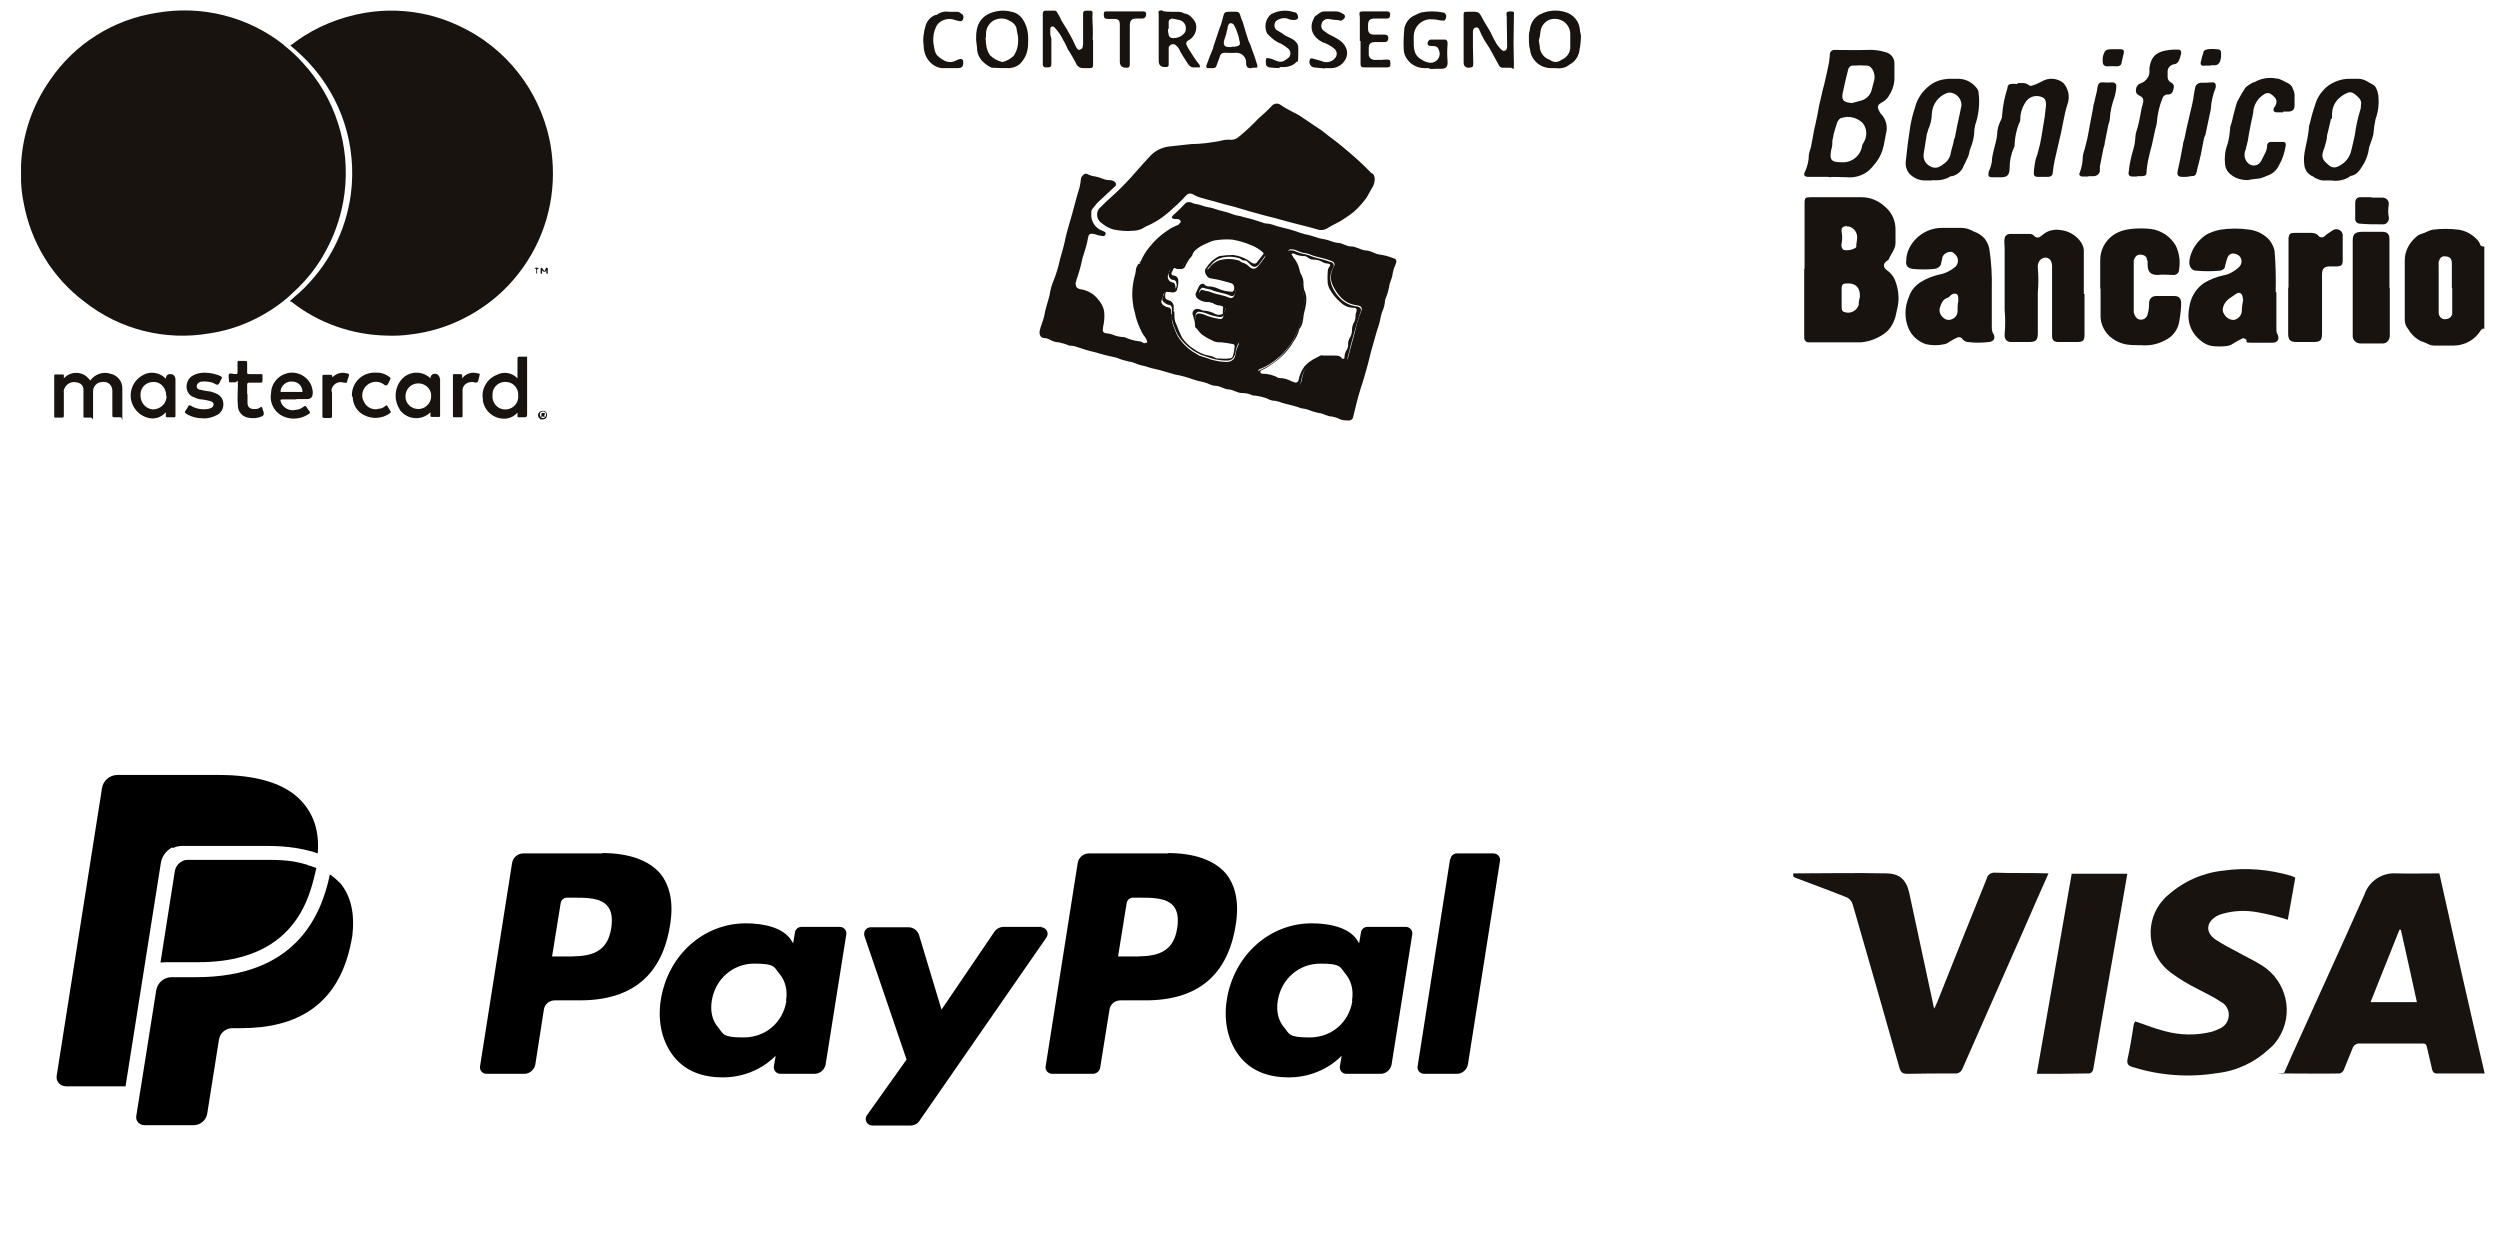 <?xml version="1.0" encoding="UTF-8"?>
<svg id="Livello_1" xmlns="http://www.w3.org/2000/svg" version="1.1" viewBox="0 0 701 350.8">
  <!-- Generator: Adobe Illustrator 29.7.1, SVG Export Plug-In . SVG Version: 2.1.1 Build 8)  -->
  <defs>
    <style>
      .st0 {
        fill: #18130f;
      }
    </style>
  </defs>
  <g id="saponaria-bancario-2">
    <path id="Tracciato_130" class="st0" d="M512.8,49.6h-5.7c-1.1,0-1.5-.5-1-1.4.7-1.5,1.1-3.1,1.1-4.8.1-.7.4-1.5.6-2.2.3-1.4.5-2.9.8-4.3.1-.8.4-1.6.5-2.3.4-1.7.7-3.4,1-5.1.2-.8.4-1.7.6-2.5.2-1.1.5-2.2.8-3.3.5-2.1,1-4.3,1.4-6.4,0-.7.2-1.4.2-2.1s.6-1.2,1.2-1.2h0c3.1,0,6.2.1,9.2,0,1.7-.1,3.5.1,5.1.6,1.5.3,2.6,1.6,2.6,3.1,0,1.4,0,2.9,0,4.3,0,1.8-.7,3.6-1.7,5.1-.4.7-1.1,1.2-1.8,1.6-1.1.6-1.4,1.1-.9,2.2.2.4.4.8.7,1.1,1.4,1.5,1.9,3.6,1.3,5.6-.2,1.1-.4,2.1-.6,3.2-.4,1.8-1.1,3.4-2.2,4.8-.7.9-1.4,1.7-2.2,2.4-1.7,1.3-3.8,1.9-5.9,1.7-1.7,0-3.5-.2-5.2,0h0ZM516.4,45.5c2.7.2,5.2-1.7,5.7-4.4,0-.4.3-.9.5-1.2.7-1.2.9-2.6.5-3.9-.2-.6-.5-1.2-1-1.7-1.6-1.4-3.8-1.9-5.8-1.2-.4,0-.9.7-1.1,1.1-.4,1.2-.8,2.4-1.1,3.6,0,.5-.2,1-.3,1.6,0,.8,0,1.7-.3,2.5-.6,3,0,3.6,2.9,3.6h0ZM519.3,28.9c1-.3,2-.5,2.9-.8,1.4-.5,2.4-1.7,2.7-3.2.2-.8.4-1.6.6-2.3.5-1.6-.4-4-1.9-4.2-1.4-.1-2.7-.1-4.1,0-.7,0-1.2.6-1.3,1.2-.5,2-1,4-1.4,6-.6,2.4,0,3.1,2.5,3.3h0Z"/>
    <path id="Tracciato_131" class="st0" d="M653.7,50.6c-.8,0-1.6,0-2.3,0s-1.3-.3-2-.6c-.3,0-.5-.4-.8-.5-1.5-.6-2.4-1.9-2.5-3.5-.2-1.4,0-2.9.3-4.3.4-1.8.8-3.7,1-5.6,0-.4,0-.8.2-1.2.4-1.8.9-3.6,1.5-5.3.6-2.3,2-4.3,3.9-5.7,1.7-1.1,3.6-1.8,5.7-1.8h2.6c.9,0,1.8.3,2.6.8.8.6,2,.8,2.4,1.9.3.6.5,1.3.6,2,.2,2.2,0,4.5-.8,6.6-.3,1.4-.5,2.8-.6,4.2-.2.8-.4,1.5-.7,2.3-.2.5-.3.9-.5,1.4-.2,1.8-.8,3.6-1.8,5.1-.8,1.3-1.6,2.6-3.2,2.9-.2,0-.3,0-.4.2-1.5,1-3.4,1.4-5.2,1.1h0ZM662,29.5c.4-1.5-.8-2.3-1.7-3.1-.5-.4-1.1-.6-1.7-.5-1.2.4-2.2,1.1-3.1,2-1.1,1.2-1.6,2.7-1.6,4.3s0,.8-.3,1.2c-.4,1.6-.7,3.1-1.1,4.6,0,1.1-.4,2.2-.7,3.3-1,2.6-.9,3.3,1.3,5.1.7.6,1.6.7,2.4.3,1.7-.7,3-2.1,3.6-3.8.5-1.7.8-3.4,1.2-5.1.3-2.3.8-4.6,1.5-6.9.2-.5.2-.9.2-1.4h0Z"/>
    <path id="Tracciato_132" class="st0" d="M541.8,50.6h-2.1c-1.5,0-2.9-.6-4-1.6s-1.5-2.5-1.3-3.9c.3-3.1.7-6.3,1.2-9.4.3-1.8.7-3.6,1.3-5.3.6-2.7,2.2-5,4.4-6.6,1.5-1.1,3.3-1.6,5.1-1.7h2.4c2-.1,4,.8,5.3,2.4.4.4.7,1,.7,1.6.4,3.1,0,6.2-1,9.1,0,.4-.2.9-.2,1.3,0,1.9-.5,3.7-1.2,5.4-.2.5-.2,1.1-.4,1.6-.2.7-.6,1.3-.9,2,0,.3-.3.5-.4.8-.5,1.5-1.7,2.7-3.3,3.1,0,0-.3,0-.4,0-1.5,1-3.4,1.3-5.2,1.1h0ZM550,29.5c0-1.7-1.2-3.2-2.9-3.5-.4-.1-.8,0-1.2.1-2.4.9-4,3.1-4.2,5.6,0,1.7-.4,3.3-1.1,4.8,0,.3-.2.7-.3,1-.3,1.9-.6,3.7-.9,5.6-.2,1.4.4,2.7,1.6,3.4,1,.7,2.3.7,3.2,0,.2,0,.4-.2.6-.4,1.2-.7,2-1.9,2.2-3.2.2-1.1.6-2.1.8-3.2,0-.5.3-.9.4-1.4.4-2.1.8-4.2,1.3-6.3.2-.8.3-1.6.5-2.4h0Z"/>
    <path id="Tracciato_133" class="st0" d="M565.9,23.3c1,0,2.1-.2,3,.6.3.2.6.2.9.1,1-.3,1.9-.7,2.8-1.2,1.9-1.1,4.2-.9,5.9.4,1.5,1.6,2,4,1.2,6.1-.5,1.5-.8,3-1.1,4.5-.2,1.2-.5,2.4-.7,3.5-.2,1-.5,2-.7,3-.4,1.6-.7,3.2-1.1,4.8-.2,1.1-.4,2.1-.5,3.2,0,.8-.4,1.2-1.2,1.3-1,0-2,0-3,0s-1.2-.5-1.1-1.4c0-.8.2-1.7.3-2.5s.4-1.7.7-2.5c.2-.9.5-1.8.7-2.7.3-1.5.6-3,.8-4.5.4-2.1.7-4.3.9-6.4,0-.9,0-2-1.2-2.4-1.5-.6-3.2-.2-4.2,1-1.1,1.4-1.7,3.1-1.8,4.8,0,.6,0,1.1-.4,1.7-.7,1.8-1.1,3.7-1.2,5.7,0,.4,0,.7-.2,1-.8,1.8-1.2,3.7-1.2,5.6,0,2.2-.7,2.8-2.9,2.7h-2.1c-.8,0-1.1-.4-.9-1.1,0,0,0-.3,0-.4.6-1.2,1-2.6,1-4,.2-1,.4-2.1.7-3.1.3-1.1.6-2.3.7-3.4,0-1.4.4-2.7,1-3.9.3-.5.4-1.1.4-1.6.2-2.5.7-5.1,1.5-7.5,0-1,.6-1.2,1.6-1.2s.8.1,1.2.1v-.3h0Z"/>
    <path id="Tracciato_134" class="st0" d="M640.2,31.5h-1.8c-.8,0-1.1-.5-.8-1.2,0-.1,0-.2.2-.3,1.2-1.8.2-2.8-1.3-3.8-.5-.2-1.1-.1-1.6.2-1.8,1.1-3,3-3.1,5.1-.2,1.4-.6,2.7-.8,4-.3,1.3-.5,2.6-.7,3.9-.2.8-.4,1.7-.6,2.5-.6,1.3-.4,2.8.6,3.8.9.9,2.4,1,3.3,0,.2-.2.4-.5.5-.7.6-1.4,1.7-2.7,1.6-4.4,0-.2.5-.8.8-.8,1.2,0,2.5,0,3.7,0,.7,0,.8.5.7,1.1-.3,1.9-.9,3.8-1.9,5.5-.6,1.3-1.7,2.3-3.1,2.8-.7.3-1.4.6-2.1.8-1.1.2-2.3.2-3.5.5-1.7,0-3.4-.4-4.7-1.5-1-.7-1.6-1.8-1.7-3-.2-1.9,0-3.8.7-5.6.4-1.4.6-2.8.7-4.2,0-.7.3-1.3.5-2,.3-1.3.6-2.7,1-4,.2-.8.4-1.5.8-2.2.6-1.2,1.3-2.3,2-3.4.6-.6,1.3-1,2-1.4,0-.1.3-.1.4-.1,1.9-1.1,4.1-1.5,6.2-1.1.7,0,1.3.3,1.9.6,1,.6,2.2.8,2.7,2,.3.6.5,1.2.6,1.9,0,1,0,2,0,3,0,1.3-.6,1.8-1.9,1.8h-1.3Z"/>
    <path id="Tracciato_135" class="st0" d="M599.3,49.5h-1.3c-1,0-1.3-.5-1.1-1.4.2-2.1.7-4.3,1.3-6.3.4-1.2.5-2.5.6-3.7,0-.8.4-1.6.6-2.4.3-1.2.6-2.5.8-3.7.2-.9.3-1.9.6-2.7.4-1.4.2-2-1.1-2.6-.5-.2-.8-.7-.8-1.3,0-.8.3-1.5,1-1.9.5-.2,1-.4,1.4-.7.8-.6,1.4-1.6,1.4-2.6,0-.4,0-.7,0-1.1.5-3.7,2.4-4.7,5.6-5.1.8-.1,1.5-.1,2.3-.1s1.1.4,1,1.1c-.2.8-.4,1.6-.8,2.3-.3.4-.7.7-1.2.7-1,.2-1.8,1-1.8,2s0,1.1,0,1.6c0,.6.3,1.2.9,1.5.9.5,1,1,.7,2.1-.2.8-.6,1.3-1.5,1.3-.8-.1-1.4.5-1.6,1.2-.8,2-1.3,4.1-1.5,6.3,0,.8-.3,1.6-.5,2.4-.3,1.4-.6,2.8-.9,4.2-.4,1.5-.8,3-1.1,4.5s-.3,1.9-.4,2.9c0,1.1-.2,1.3-1.3,1.4-.5,0-1.1,0-1.6,0h0c0,0,.2,0,.2,0h0Z"/>
    <path id="Tracciato_136" class="st0" d="M613.1,49.6h-1.1c-1.2,0-1.6-.4-1.4-1.6.2-1.1.5-2.1.7-3.2.3-1.4.5-2.8.8-4.2,0-.7.4-1.4.5-2.1.3-1.5.6-3.1,1-4.6.2-.8.4-1.7.6-2.6.3-1.2.6-2.4.8-3.6.2-1,.2-1.9.5-2.9,0-1,1-1.7,2-1.6.8,0,1.7,0,2.6-.1s1.3.3,1.2,1.2v.2c-.8,2-1.3,4.1-1.4,6.2l-1.4,6.6c0,.5-.4,1-.5,1.5-.3,1.5-.6,3.1-.9,4.6-.2.8-.4,1.7-.6,2.5-.2.7-.4,1.4-.5,2.1-.3,1.2-.5,1.4-1.7,1.4l-1.2.2h0Z"/>
    <path id="Tracciato_137" class="st0" d="M585.5,49.5h-1.5c-.8,0-1.2-.5-.8-1.2.5-1.3.8-2.8.8-4.2,0-.8.4-1.7.6-2.5.2-1,.5-1.9.7-2.8.3-1.4.5-2.8.8-4.3.3-1.4.5-2.8.8-4.2,0-.8.4-1.6.5-2.3.2-1.1.6-2.2.7-3.3.2-1.4.6-1.7,1.9-1.6.8.1,1.6,0,2.3,0s1.2.4,1.1,1.2c0,1-.2,1.9-.5,2.9-.7,2-1.2,4-1.3,6.1,0,.7-.4,1.4-.5,2.1-.3,1.5-.6,3-.9,4.5,0,.7-.4,1.5-.5,2.2-.3,1.5-.6,3.1-.9,4.6,0,.4,0,.7,0,1.1,0,.9-.8,1.6-1.8,1.6h-1.4,0Z"/>
    <path id="Tracciato_138" class="st0" d="M592.4,13.8h2.2c.7,0,1.1.3.9,1.1-.2.8-.4,1.7-.6,2.6,0,.7-.6,1.1-1.3,1.1h-.2c-.8-.1-1.7,0-2.5,0s-1.3-.4-1.3-1.3,0-.8,0-1.2c.5-2,.8-2.3,2.7-2.3h0Z"/>
    <path id="Tracciato_139" class="st0" d="M619.9,18.4h-1.7c-.8.2-1.3-.2-1.1-1,.2-1,.5-2,.8-2.9,0-.4.7-.6,1.2-.7.8-.1,1.7-.1,2.5,0,.8,0,1.2.3,1.2,1.1s0,1.4-.2,2c-.2.9-.9,1.5-1.8,1.4h-.9Z"/>
    <g id="Raggruppa_70">
      <path id="Tracciato_140" class="st0" d="M696.7,92.1c-.5,0-1,.2-1.2.7-1.6,2.5-4.3,4-7.3,4.1-1.9,0-3.7,0-5.6,0-.7,0-1.4-.2-1.9-.5-.7-.3-1.3-.6-2-.8-1.1-.6-2.1-1.4-2.9-2.5-.2-.3-.4-.6-.6-.9-.6-.7-.9-1.6-.9-2.5v-14.8c0-.7,0-1.3,0-2,0-2.4,1.2-4.7,3-6.3.5-.5,1-.8,1.6-1,.7-.2,1.4-.5,2-.8.4-.2.8-.3,1.2-.4,2.4-.3,4.9-.3,7.3,0,2,.3,3.8,1.3,5.2,2.8.4.4.6.8.8,1.2,0,.5.6.8,1.2.7v22.9h.1ZM687.5,80.8v-7c0-.8-.3-1.6-1.1-1.8-.8-.2-1.7-.3-2.2.5-.3.5-.5,1.1-.4,1.7v13.4c0,.9.6,1.8,1.5,1.9h.3c1,0,1.8-.5,2-1.5v-7.2h0Z"/>
      <path id="Tracciato_141" class="st0" d="M506,75.4v-18.3c0-1.7.2-1.8,1.8-1.8h14.2c2.5,0,4.8,1,6.6,2.7,2,1.7,3,4.1,2.9,6.7,0,1.1,0,2.2,0,3.4,0,1.8-1.3,3.1-1.9,4.6,0,.2-.4.4-.6.5-1,.8-1,1.7,0,2.5,1,.7,1.8,1.6,2.3,2.7,1.1,2.7,1.4,5.7.6,8.5-.2.8-.3,1.7-.6,2.5-.5,1.5-1.3,2.8-2.5,3.8-2,1.6-4.5,2.6-7.1,2.8-1.2,0-2.4,0-3.6,0-3,0-6,0-9,0-.7,0-1.3,0-2,0-.7,0-1.3-.7-1.2-1.5v-19h0v-.2ZM521.5,83.5c.2-2.4-.8-4.3-3.9-4-.8,0-1.2.4-1.2,1.2s0,1.2,0,1.8c0,1.2,0,2.4,0,3.5,0,.7,0,1.3.8,1.5,1.6.6,3.4-.3,4-2,0-.2,0-.4,0-.5,0-.5.2-1,.2-1.5h0ZM517.9,63.4c-1.2,0-1.7.5-1.5,1.7.2,1,.2,2.1,0,3.1-.2.7,0,1.5.6,1.9,1.1.2,2.3,0,3.3-.6.2-.2.3-.5.2-.7,0-.6.2-1.2.2-1.7.3-1.6-.7-3.2-2.3-3.6h-.5Z"/>
      <path id="Tracciato_142" class="st0" d="M638.3,82v10.3c0,.5,0,.9.3,1.4.7,1.4,0,2.4-1.4,2.4-2,0-4,0-6,0s-1-.3-1.3-.8c-.4-.5-1-.6-1.5-.2h0c-.9.4-1.7.9-2.5,1.4-.4.3-.9.4-1.3.5-1.5.2-3,.2-4.5,0-1.1-.2-2.1-.7-2.9-1.4-1.6-1.2-2.8-2.9-3.3-4.9-.4-1.6-.3-3.2,0-4.7.4-2.7,1.9-5.2,4.2-6.7,1.7-1,3.5-1.7,5.4-2.1,1.6-.3,3-1.1,4.2-2.2.9-.7,1.1-2.1.4-3-.3-.4-.8-.7-1.3-.8-.9-.3-1.8,0-2.2,1h0c-.3.8-.5,1.6-.7,2.4,0,.7-.7,1.2-1.4,1.3-2.2.2-4.5.2-6.7,0-1.2,0-2-1.2-1.9-2.3,0-.2,0-.4,0-.5.4-2.8,2-5.3,4.3-7,1.3-.9,2.9-1.4,4.4-1.7,2.7-.4,5.5-.4,8.2,0,2.2.3,4.3,1.4,5.7,3.1.6.9,1.1,1.8,1.3,2.9.3,3.8.4,7.7.3,11.5h0ZM628.9,83.9c0-1.6-.9-2.2-1.9-1.5-1.2.9-2.7,1.5-3.4,3.1-.4.8-.5,1.7,0,2.5.6,1.1,1.7,1.8,2.9,1.7,1.1-.3,2-1.2,2.1-2.4,0-1.1.2-2.2.4-3.4h0Z"/>
      <path id="Tracciato_143" class="st0" d="M558.5,81.5v10c0,.8,0,1.5.5,2.2.6,1.2,0,2-1.2,2.2-2,.2-4,.3-6,0-.6,0-1.2-.4-1.6-.9-.3-.5-1-.6-1.5-.3,0,0,0,0,0,0-.9.4-1.7.9-2.5,1.4-.2.2-.6.3-.9.4-1.8.4-3.6.4-5.3,0-2.1-.7-3.9-2.3-4.8-4.3-1.2-2.8-1.2-6,0-8.8.6-1.9,1.9-3.5,3.7-4.5,1.5-.9,3.1-1.5,4.8-1.9,1.7-.3,3.3-1.1,4.6-2.2.9-.9,1-2.4,0-3.4s-1.2-.8-2-.7c-.8.2-1.5.8-1.7,1.6,0,.5-.2.9-.3,1.4,0,.9-.9,1.6-1.9,1.7-2,.2-4,.2-6.1,0-1.3-.2-2-.9-1.8-2.2,0-2.4,1.1-4.6,2.8-6.3,1.9-1.9,4.5-3,7.2-3h5.5c1.2,0,2.4.4,3.4,1,1.2.4,2.3,1.1,3.1,2,.6.8,1.1,1.8,1.3,2.8.6,3.9.8,7.7.7,11.5h0ZM549.1,84.5v-.7c0-.5,0-1.1-.5-1.4-.6-.2-1.2,0-1.6.4-.3.2-.5.6-.9.7-1.3.4-1.7,1.5-2.1,2.6-.4,1,0,2.2.8,2.9.7.7,1.7.9,2.5.5.9-.3,1.6-1.2,1.6-2.2,0-1,0-2,.2-2.8h0Z"/>
      <path id="Tracciato_144" class="st0" d="M584.5,82.4v11.4c0,1.7-.4,2.1-2.1,2.1h-5.2c-1.3,0-1.8-.5-1.8-1.8v-19.5c0-.9-.3-1.8-1.1-2.2-.8-.4-1.9,0-2.4.7-.4.6-.6,1.3-.5,2,.2,2.3.2,4.7,0,7v11.4c0,1.8-.5,2.4-2.4,2.4-1.7,0-3.5,0-5.2,0-1,0-1.7-.8-1.7-1.7s0-.3,0-.5c.2-2.3.2-4.5,0-6.8v-17.5c0-.8-.2-1.7,0-2.5,0-.7.7-1.3,1.5-1.3h5.6c.5,0,.9.2,1.2.6.6.5,1.2.6,1.9,0,0,0,.2-.2.4-.3,1.3-1.2,3.2-1.7,5-1.4,2.3.2,4.5,1.5,5.8,3.4.6.9.9,1.9.8,2.9v11.6h0Z"/>
      <path id="Tracciato_145" class="st0" d="M588.9,80.9c0-2.7,0-5.3,0-8,0-2.7,1.3-5.2,3.4-6.8,1.5-1.1,3.3-1.7,5.2-1.9,1.9-.2,3.8-.2,5.6,0,2.9.4,5.5,2.1,7,4.7,1,2.1,1.3,4.5.9,6.8,0,.9-.9,1.5-1.7,1.4h0c-1.4,0-2.9-.2-4.3,0-1.9,0-2.8-.8-2.8-2.8s0-.9-.2-1.4c0-1.1-.9-1.5-2-1.5-.9,0-1.5.8-1.7,1.7,0,1,0,1.9,0,2.9v8.9c0,.9,0,1.8,0,2.7.2.9.9,2,1.7,2,1,.2,2-.5,2.2-1.5.3-1,.4-2.1.4-3.1s.6-2,2-2h5.1c1.2,0,1.8.6,1.9,1.8,0,1.7-.2,3.4-.5,5.1-.3,2.4-1.8,4.5-4,5.5-2,1.1-4.3,1.6-6.6,1.4-1.4,0-2.8,0-4.2-.2-2.2-.4-4.2-1.5-5.6-3.2-1-1.3-1.6-2.8-1.7-4.4v-8.1h0Z"/>
      <path id="Tracciato_146" class="st0" d="M641.7,80.7v-13c0-.3,0-.6,0-1,.2-1.2.5-1.4,1.7-1.4h4.7c.7,0,1.5.2,2,.8.3.5,1,.6,1.5.3,0,0,.2,0,.2-.2.6-.5,1.3-1,2-1.4.7-.7,1.9-.7,2.6,0,.4.4.6,1,.5,1.6v6.6c0,1.3-.4,1.7-1.8,1.7h-1.9c-1.5,0-2.1.7-2.1,2.2v16.6c0,2-.5,2.4-2.5,2.4h-4.6c-1.8,0-2.4-.5-2.4-2.4v-12.9h0Z"/>
      <path id="Tracciato_147" class="st0" d="M670.1,80.7v13.4c0,1.1-.7,2.1-1.8,2.2h-6.5c-1.1,0-2.1-.9-2.1-2v-26.8c0-1.8.6-2.4,2.4-2.5h5.8c1.5,0,2.1.6,2.1,2.1v13.6h0Z"/>
      <path id="Tracciato_148" class="st0" d="M664.9,55.4h3.1c.9,0,1.7.6,1.8,1.5,0,.2,0,.4,0,.6-.2,1.1-.2,2.2,0,3.3.2.9-.3,1.9-1.3,2.1h0c-.4,0-.7,0-1.1,0-1.9,0-3.9,0-5.8-.2-.7,0-1.3-.7-1.2-1.4h0v-4.5c0-.7.4-1.4,1.2-1.5h.3c1,0,2.1,0,3.2,0h0Z"/>
    </g>
  </g>
  <g id="saponaria-contrassegno-2">
    <g id="Raggruppa_71">
      <path id="Tracciato_149" class="st0" d="M319.6,73.4c.2,0,.3,0,.3-.2.6-1.4,1.4-2.7,2.3-3.8,1.5-1.9,3.2-3.5,5.2-4.8.8-.6,1.7-1,2.6-1.4.3,0,.5-.3.7-.5s.5-.4.3-.8c-.2-.3-.5-.5-.9-.5s-.6,0-.9,0c-.7-.2-.8-.5-.3-1,.3-.3.7-.6,1-.9.8-.7,1.5-1.5,2.2-2.2.5-.7,1.5-.8,2.2-.4.8.4,1.7.3,2.6.7,1.2.5,2.6.5,3.8,1,1.7.6,3.4.8,5,1.5,1,.4,2.1.4,3.1.8,1.8.4,3.5.9,5.2,1.5.7.4,1.7.2,2.5.5,2.1.8,4.3,1.1,6.4,1.8,1,.4,2.1.7,3.1,1,1.9.3,3.6,1.2,5.4,1.4,1.3.2,2.4.9,3.7,1,1.3,0,2.4,1,3.7,1,1.4,0,2.6.9,3.9,1.1,1,0,1.9.4,2.8.8.7.3,1.4.4,2.1.5,1.2.2,2.3.6,3.4,1,.5.2.7.7.4,1.4-.4.9-.7,1.8-.9,2.8-.1,1.4-.9,2.5-1,3.8-.2,1-.5,2.1-.9,3-.2.4-.3.9-.3,1.4-.1.9-.4,1.8-.8,2.7-.4,1.2-.5,2.4-.9,3.6-.7,2-1.2,4.1-1.8,6.1s-1,4.1-1.6,6.1c-.5,1.7-1,3.6-1.6,5.3-.9,2.8-1.5,5.5-2.2,8.3-.1.5-.5.8-1,.9-1,0-2.1,0-3-.5-.6-.3-1.3-.5-1.9-.6-1.4,0-2.4-.9-3.7-1-1.1-.2-2.3-.6-3.3-1-.6-.2-1.3-.2-1.9-.4-2-.8-4.1-1-6.1-1.8-.3,0-.7-.2-1-.2-.8,0-1.6-.3-2.3-.7-1.2-.4-2.4-.7-3.6-.8h-.3c-1-.5-2-.7-3.1-.7-1.3,0-2.3-.9-3.6-1-.7,0-1.4-.3-2.1-.6-.5-.2-1-.4-1.5-.4-.8,0-1.6-.3-2.4-.7-1.3-.5-2.7-.6-4-1.1-1.7-.6-3.4-1.1-5.2-1.4-1.9-.5-3.8-1.2-5.8-1.6-1.1-.2-2.2-.7-3.3-.9-1.3-.2-2.4-1-3.7-1.1-1.2-.3-2.4-.6-3.5-1.1-2-.4-4-.9-5.9-1.5-1.9-.4-3.7-1-5.5-1.6-.6-.2-1.3-.3-1.9-.3-.9-.4-1.9-.7-2.9-.9-1,0-1.9-.4-2.8-.9-.4-.2-.8-.3-1.2-.3-.8,0-1.4-.6-1.4-1.4s0-.3,0-.5c.3-1.5,1-2.9,1.3-4.3.3-2,1-3.8,1.5-5.8.2-1.5.6-2.9,1.2-4.3.7-1.8,1.3-3.7,1.7-5.7.6-2.1,1.2-4.1,1.6-6.2.5-2.2,1.2-4.3,1.8-6.5.7-2.5,1.3-5,2.1-7.5.2-.8.3-1.6.4-2.4,0-.5.4-.9.7-1.2.3-.3.7-.4,1.1-.2.7.4,1.5.6,2.3.7,1.2.2,2.3.9,3.5,1,.5,0,.9,0,1.4.2s.9.6.8,1.1c0,.2,0,.4-.3.5-1.5,1.4-3,2.8-4.5,4.2-.7.6-1.2,1.4-1.8,2.1-.3.3-.3.9-.3,1.2-.2,2.2,1.1,4.2,3.1,4.9.5.2,1.1.4.9,1-.2.7-.9.5-1.3.4-.7,0-1.3-.4-2-.5-1-.2-1.4,0-1.6,1-.3,2-1,4-1.6,5.9-.4,2.1-1,4.1-1.7,6.1,0,.2,0,.4-.2.6,0,1.2.3,1.7,1.4,1.9,1.9.3,3.6,1.2,4.8,2.7.9,1,1.6,2.2,1.8,3.5.2,1.5,0,3.1-.3,4.5-.2,1.2,0,1.6,1.2,1.7.5,0,.9.2,1.4.3.9.4,1.8.6,2.8.7.3,0,.7,0,1,.2,1.2.5,2.5.9,3.8,1,.4,0,.7.2,1,.4.4.3.7,0,1,0s.2-.5,0-.8c-.3-.8-1-1.4-1.3-2.1-.7-1.4-1.3-2.8-1.7-4.3-.2-1.2-.7-2.4-.8-3.7-.4-2.6-.2-5.3.5-7.9.2-.5.2-1,.3-1.5,0-.7.4-1.3.7-1.8.5,0,.8-.3.3-.4,0,0,0,0,.2,0h-.2,0ZM328.6,88v1.9c.2,1,.6,2,1,3s.9,1.9,1.6,2.7c1.2,1.6,2.7,2.8,4.4,3.7.4.3.8.5,1.2.6.9.3,1.8.5,2.7.9,1.5.4,3,.7,4.5.7,1.2,0,2.3-.8,2.4-2h0c.1-.9.4-1.8.8-2.6.4-.6,0-1.1-.7-1.1h-.8c-1.4,0-2.8,0-4.1-.3-.7-.2-1.4-.6-2.1-.7-1.2-.3-2.3-1-3-2-1-1.1-1.4-2.6-1.2-4.1,0-.4.3-.8.7-.8h0c.7,0,1.5.2,2.1.5,1.2.5,2.4.8,3.7,1,.5.2,1,0,1.2-.6v-.3c0-.5.3-1,.5-1.5.3-.4.2-.9-.2-1.1,0,0,0,0-.2,0-.9-.4-1.8-.7-2.7-.9-1.2-.2-2.4-.5-3.5-.9-.5,0-.9-.6-.9-1.1s.3-1.3.8-1.7c0,0,.3,0,.4,0,.7.3,1.6.3,2.3.6,1.6.7,3.4.8,5,1.5,1,.4,1.5,0,1.7-.9l.3-1.3c.2-.9-.2-1.6-1-1.7-1.9-.6-3.8-1.1-5.7-1.4-.7,0-1.3-.4-1.5-1-.2-.7,0-1.4.6-1.8.2-.2.4-.5.6-.7.6-.7,1.4-1.2,2.3-1.6,1.8-.5,3.6-.5,5.4,0,.4,0,.7.5,1.1.6.7.2,1.3.5,1.8,1,1,1,1.9,1,2.7,0,.6-.7,1.2-1.5,1.7-2.2.4-.4.4-1,0-1.4h-.1c-1.1-1-2.3-1.8-3.7-2.3-1.6-.7-3.4-1.2-5.1-1.5-1.7-.2-3.4,0-5,.2-.9.2-1.8.6-2.6,1-1.5.6-2.8,1.5-3.8,2.7-1,1.1-1.8,2.3-2.5,3.6-.2.6-.9.8-1.4.7-.3,0-.5,0-.8-.2-.7-.2-1.4.2-1.6.9,0,.3-.2.5-.3.8-.4.8,0,1.7.6,2.1.2,0,.4.2.6.2.3,0,.6.3.7.7.4,1.4-.3,2.2-1.7,2-.9-.2-1.4,0-1.6.7,0,.5-.3,1.1-.5,1.6-.2.4,0,.8.2,1.1.5.5,1.1.8,1.7.9.5,0,.8.5.8,1h0v1.5-.6h.2ZM365.8,84.2c0,.7-.1,1.3-.3,2,0,1-.2,1.9-.3,2.9-.5,1.7-1.1,3.3-1.9,4.9-.9,1.8-2,3.5-3.4,4.9-.5.6-1.1,1.1-1.7,1.6-1.4,1.2-3,2.2-4.7,2.9-.5,0-.8.5-.8,1s.3.7.7.8c.8.3,1.6.4,2.4.5,1,.2,2,.8,3,1,.8,0,1.6.3,2.4.6.7.3,1.4.5,2.1.6.7.2,1.4-.2,1.6-.9.1-.5.2-.9.3-1.4.3-1.6,1.2-3,2.6-3.8.7-.4,1.5-.7,2.2-1.2,1-.4,2.1-.6,3.2-.4,1-.2,2,0,2.8.7.5.4,1.2.4,1.7,0,.1-.2.2-.4.3-.6.6-2.6,1.4-5,2-7.6.4-1.8.9-3.5,1.6-5.2.4-.9.4-1.7-1.1-1.9-1.7-.2-3.3-.9-4.5-2.2-.9-.9-1.6-2-2.2-3.2-.9-1.7-.8-3.8.2-5.4.3-.4.3-1-.2-1.4-.1,0-.3-.2-.4-.2-1.3-.5-2.7-.9-4.1-1.2-1.1-.2-2.1-.8-3.1-1-.9,0-1.7-.4-2.5-.7-.6-.3-1.2-.4-1.8-.4-.5,0-.9.5-.5.9.4.5.6,1,1,1.6.9,1.2,1.5,2.6,1.9,4.1.1.4.3.8.5,1.1.3.4.5.9.5,1.5s0,.9.1,1.2c-.1,1.4.3,2.5.4,4h0Z"/>
      <path id="Tracciato_150" class="st0" d="M385.5,50.2c-.1,1-.3,1.9-.9,2.7-.5.8-.9,1.7-1.4,2.5-.5.7-1.1,1.4-1.7,2.1-1.1,1.3-2.4,2.4-3.8,3.3-.8.5-1.6,1.1-2.4,1.5-1,.5-1.9,1-2.8,1.5-.9.7-2.1.9-3.2.5-3.4-1-6.8-1.7-10.2-2.7-2-.6-4-1-6-1.6-1.9-.5-3.7-1-5.6-1.6s-3.9-1-5.9-1.6c-1.5-.5-3.1-.8-4.7-1.3-.8-.2-1.5-.5-2.2-.9-.7-.5-1.7-.4-2.2.3h0c-1.5,1.7-3.2,3.2-4.9,4.7-1.3,1.1-2.7,2.1-4.2,2.9-1,.6-2.1.9-3.1,1.6-.8.4-1.7.6-2.6.6-1.8.2-3.5,0-5.3-.3-1.2-.3-2.4-.9-3.3-1.7-.7-.4-1.2-1.1-1.4-1.8-.2-1,0-2,.8-2.7,2-2.1,4.3-3.9,6.2-5.9,1.6-1.6,3.1-3.3,4.6-5,.9-1,1.8-2.1,2.8-3.1,1.4-1.7,3.4-2.8,5.5-3.1,2.1-.2,4.3-.5,6.4-.7,2.8,0,5.5-.4,8.2-.9,1-.3,2.1-.4,3.1-.3.7,0,1.4-.3,1.9-.7,2-1.6,3.9-3.4,5.6-5.2,1.4-1.2,2.7-2.4,4-3.8.7-.6,1.7-.6,2.4,0,1,.7,2.1,1.3,3.3,1.9,1,.5,2,1,2.9,1.7.7.5,1.4.9,2.1,1.4,1.2.9,2.7,1.7,3.9,2.7,1.7,1.4,3.5,2.6,5.1,4,2.8,2.3,5.5,4.7,8,7.3.7.2.9.9,1,1.7h0Z"/>
      <path id="Tracciato_151" class="st0" d="M328.6,88v-1.5c0-.5-.3-.9-.7-1h0c-.7,0-1.2-.5-1.7-.9-.3-.3-.4-.7-.2-1.1.2-.5.4-1,.5-1.6s.6-.9,1.6-.7c1.4.2,2.2-.6,1.7-2,0-.3-.3-.6-.7-.7-.9,0-1.5-.8-1.4-1.7,0-.2,0-.4.2-.6,0-.3.2-.5.3-.8.2-.7.9-1,1.6-.9.3,0,.5.2.8.2.6.2,1.2,0,1.4-.7.7-1.3,1.5-2.6,2.5-3.6,1.1-1.2,2.4-2.1,3.8-2.7.8-.4,1.7-.8,2.6-1,1.7-.2,3.4-.3,5-.2,1.8.3,3.5.8,5.1,1.5,1.4.5,2.6,1.3,3.7,2.3.4.4.5,1,.1,1.4h0c-.6.8-1.2,1.6-1.7,2.3-.9,1.1-1.7,1.1-2.7,0s-1.1-.9-1.8-1c-.4,0-.7-.5-1.1-.6-1.7-.5-3.6-.6-5.4,0-.9.3-1.7.9-2.3,1.6-.2.3-.4.5-.6.7-.6.4-.8,1.1-.6,1.8.2.6.8,1,1.5,1,2,0,3.7,1.2,5.7,1.4.7,0,1.1.7,1,1.4,0,0,0,.2-.1.3-.1.4-.2.9-.3,1.3-.3,1.1-.7,1.4-1.7.9-1.6-.7-3.4-.8-5-1.5-.7-.3-1.6-.3-2.3-.6,0,0-.3,0-.4,0-.5.4-.9,1.1-.8,1.7,0,.5.4,1,.9,1.1,1.2.4,2.3.7,3.5.9.9.3,1.8.6,2.7.9.6.2.6.7.4,1.2s-.4,1-.5,1.5c0,.5-.5.9-1,.9h-.2c-1.3-.2-2.5-.5-3.7-1-.7-.3-1.4-.4-2.1-.5-.4,0-.8.3-.9.7h0c-.2,1.6.3,3.1,1.2,4.2.8.9,1.8,1.6,3,2,.7.2,1.4.6,2.1.7,1.4.2,2.7.3,4.1.3h.8c.7,0,1,.5.7,1.1-.4.8-.7,1.7-.8,2.6-.3,1.4-1,2.1-2.4,2.1s-3.1-.2-4.5-.7c-.9-.3-1.8-.6-2.7-.9-.4-.2-.8-.4-1.2-.6-1.7-.9-3.2-2.2-4.4-3.7-.7-.8-1.2-1.7-1.6-2.7s-.8-2-1-3v-1.9l.2.4h-.2ZM329.3,87.9c0,1,0,2,.5,2.9.5,1.3,1,2.6,1.6,3.8.4.6.9,1.2,1.4,1.7.6.6,1.2,1.1,1.9,1.5.9.7,1.9,1.2,3,1.6.8.3,1.8.3,2.6.7.3.2.6.3.9.4,1.2,0,2.3.2,3.5,0,.5,0,.9-.2,1-.7.3-.9.4-1.8.5-2.7,0-.3-.1-.5-.4-.6-1.1-.2-2.1-.4-3.2-.5-1,0-1.9,0-2.8-.6-1-.4-1.9-1-2.8-1.6-.7-.6-1.2-1.5-1.9-2.1v-.4c0-1-.3-1.9-.6-2.9-.3-.6,0-1.4.7-1.7.4-.2.8,0,1.2,0,.3.2.7.3,1,.4,1.2,0,2.4.4,3.5,1,.6.2,1.2.3,1.7,0,.5,0,.2-.7.3-1.1v-.3c.2-.6,0-.9-.6-1-.8,0-1.6-.3-2.2-.7-.5-.3-1-.4-1.5-.3-1,0-1.9-.3-2.7-.9-.5-.4-.8-1-.6-1.6.3-.7.6-1.3.9-1.9.2-.5.7-.8,1.2-.7.2,0,.3,0,.4.3.3.2.6.4.9.4,1,0,1.9.2,2.8.6,1.2.6,2.5.8,3.8.9.2,0,.5,0,.6-.3.4-.8.1-1.8-.7-2.3-.2,0-.4-.2-.7-.2-.6,0-1.2-.2-1.8-.4-.6-.3-1.3-.5-2-.7-.5,0-1,0-1.5-.3-.8,0-1.4-.9-1.3-1.7,0-.3,0-.5.3-.7.8-1.4,2-2.5,3.3-3.2.2,0,.3-.2.5-.2,1.2-.2,2.5-.3,3.7-.3,1.8.2,3.6.9,5,2,.7.5,1.4.6,1.8,0,.6-.7,1.1-1.5,1.7-2.2.2-.3.2-.7-.1-.9h-.1c-1-.9-2.2-1.6-3.5-2.1-1.5-.8-3.2-1.3-4.9-1.5-1.5,0-3,0-4.5,0-.7,0-1.2.7-1.8.8-.8.2-1.5.5-2.1,1-1.2.8-2.5,1.5-2.9,3,0,.2-.2.3-.3.4-.6.7-1.1,1.5-1.5,2.3-.3,1.2-1.3,1.3-2.3,1s-1-.4-1.4.6c0,0,0,.2-.2.3-.3.7,0,1,.6,1.1.7,0,1.2.7,1.2,1.4s0,1.5-.3,2.2c0,.6-.5,1.1-1.2,1.1s-.4,0-.6-.2c-1-.5-1.5-.2-1.6.9,0,.9,0,1.2,1,1.5.9.2,1.5,1.1,1.4,2v1.2h.2Z"/>
      <path id="Tracciato_152" class="st0" d="M365.7,84.2c-.1-1.4-.4-2.5-.5-3.6,0-.4,0-.9-.1-1.2,0-.5-.1-1.1-.5-1.5-.2-.3-.4-.7-.5-1.1-.4-1.5-1-2.8-1.9-4.1-.4-.5-.6-1.1-1-1.6-.3-.4,0-.9.5-.9s1.2,0,1.8.4c.8.3,1.6.6,2.5.7,1.1.2,2.1.8,3.1,1,1.4.3,2.7.7,4.1,1.2.5,0,.9.6.8,1.2,0,0-.1.3-.2.4-1,1.7-1,3.7-.2,5.4.5,1.2,1.3,2.3,2.2,3.2,1.2,1.2,2.8,2,4.5,2.2,1.5.2,1.5,1,1.1,1.9-.6,1.7-1.1,3.5-1.6,5.2-.7,2.5-1.4,5-2,7.6-.1.7-.7,1.1-1.4,1-.2,0-.4,0-.6-.3-.8-.6-1.8-.8-2.8-.7-1.1,0-2.2,0-3.2.4-.7.4-1.5.8-2.2,1.2-1.4.8-2.3,2.2-2.6,3.8-.1.5-.2.9-.3,1.4-.3.6-1,1-1.6.9-.7,0-1.4-.3-2.1-.6-.8-.3-1.6-.5-2.4-.6-1-.2-2-.8-3-1-.8,0-1.6-.3-2.4-.5-.4-.2-.8-.3-.7-.8,0-.5.3-.9.8-1,1.7-.8,3.3-1.7,4.7-2.9.6-.5,1.2-1,1.7-1.6,1.4-1.5,2.5-3.1,3.4-4.9.8-1.6,1.4-3.2,1.9-4.9.2-.9.3-1.9.3-2.9.3-1.1.4-1.8.4-2.4h0ZM363.2,107.3c.4,0,.8-.2.9-.7h0c.3-1.5.9-2.8,1.7-3.9.5-.5,1-1,1.6-1.4.9-.7,1.9-1,2.8-1.6.2,0,.5-.2.7,0h3.3c.8,0,1.5,0,2,.7.1.2.3.2.5.2.3,0,.3-.3.3-.5,0-.6.2-1.3.5-1.8.4-.6.6-1.3.5-1.9,0-.6.2-1.2.5-1.7.4-.6.6-1.4.6-2.1s.1-1.1.3-1.7c.4-.6.7-1.4.7-2.2s.1-.8.2-1.2c.3-.8,0-1.2-.8-1.2-1.4,0-2.7-.6-3.7-1.6-1.3-1.1-2.3-2.4-3.1-3.9-.2-.4-.3-.9-.4-1.3-.1-1.1-.1-2.3,0-3.4,0-.4.1-.8.4-1.2.5-.6.3-.9-.4-1-.6,0-1.1-.2-1.6-.5-.7-.4-1.5-.6-2.3-.6s-1.2-.2-1.7-.6c-.3-.2-.6-.4-1-.4-1,0-2-.2-2.9-.7-.2,0-.4,0-.5,0-.2.2-.1.3,0,.5.1,0,.2.3.3.5.9,1,1.5,2.3,1.8,3.6,0,.3.2.7.3,1,.6.9.9,2.1.8,3.2,0,.5.1,1,.2,1.4.4.8.6,1.7.6,2.6s-.2,2.2-.5,3.3c-.5,1.7-.2,3.5-1.4,5,0,0-.1.2-.1.2-.3,1.3-.9,2.4-1.7,3.5-.4.8-1,1.6-1.6,2.3-.9,1.1-1.9,2.1-3.1,3-1.3,1-2.6,1.9-4.1,2.6-.2,0-.4.2-.4.5s.2.4.4.5c.1,0,.2,0,.3,0,1.5,0,3.1.4,4.4,1.2h.3c1.2,0,2.5.4,3.5,1,.2,0,.4,0,.5.2h.4Z"/>
    </g>
    <path id="Tracciato_153" class="st0" d="M306.5,11.2v6.9c0,.8-.2,1-1,1h-1.8c-.9,0-1.7-.5-2-1.4-.6-1.1-1.2-2.2-1.9-3.3,0-.1,0-.2-.2-.2-.5-1-.9-2.1-1.5-3-.6-1.3-1.4-2.4-2.4-3.5-.5-.5-1.1-.3-1.2.3v1.4c0,.5.2.9.3,1.4v7.1c0,.7-.2,1-.9,1h-.7c-.5,0-.8-.3-.8-.9V5.8c0-4.1,0-1.3,0-1.9s.2-.9.8-.9h2.4c.3,0,.5,0,.7.3.4.6.7,1.2,1.1,1.9,0,.2.2.4.2.5.5.9,1.1,1.7,1.6,2.6.6,1,1.1,2,1.6,2.9.4.8.7,1.6,1.1,2.3.2.3.5.5.8.5.3-.1.6-.3.8-.5,0-.3.2-.7.2-1.1V3.8c0-.5.2-.8.8-.8,2.1,0,1.9-.2,1.8,1.8.1,2.3.2,4.3.1,6.4h.1Z"/>
    <path id="Tracciato_154" class="st0" d="M410.4,11.1v-6.9c0-.8.1-.9.9-.9h2.4c.7,0,1.2.4,1.5,1,.6,1.1,1.2,2.2,1.9,3.3.4.7.9,1.4,1.2,2.2.5,1,1,2,1.6,2.9.4.5.8,1,1.3,1.4.3.3.8.2,1.1-.1s.1-.2.2-.4.1-.5.1-.7c0-2.4-.1-4.7-.1-7s-.1-1.2-.1-1.9.3-.8,1.2-.8,1,.2.9.8c0,2.7-.1,5.4-.1,8s.1,4,.1,6.1-.2.9-.9.9h-2.4c-.3-.1-.6-.2-.8-.5-.8-1.4-1.5-2.8-2.3-4.2-.5-1-1.2-1.9-1.8-2.9-.5-.9-1-1.8-1.4-2.8-.2-.5-.4-1-1-.9-.5,0-.9.5-.9,1.1h0c0,2.9,0,5.9.1,8.9,0,1-.1,1.2-1.2,1.3-1,0-1.5-.5-1.5-1.5v-6.4h0Z"/>
    <path id="Tracciato_155" class="st0" d="M436.2,19.1h-1.3c-1.8,0-3.6-.8-4.7-2.3-.7-.8-1.1-1.9-1.2-3,0-.3-.2-.5-.2-.9-.1-1-.1-1.9-.1-2.9s.3-1.3.3-1.9c.2-1.7,1.3-3.3,2.9-4.1,2.1-1.1,4.5-1.3,6.7-.7,1.3.3,2.4,1,3.2,2,.7.8,1.1,1.9,1.2,3,0,.6.3,1.2.3,1.9s-.1,1.7-.2,2.6c0,.4-.2.8-.2,1.2-.2,1.7-1.2,3.3-2.8,4.1-1,.9-2.4,1.2-3.9,1h0ZM435.7,5.3c-1.1,0-2.2.6-2.9,1.5-1.2,1.4-.7,3-1.3,4.4v.3c.1.7.3,1.5.3,2.2.3,1.2,1,2.2,2.1,2.8.4.1.7.3,1,.5.8.5,1.8.5,2.6,0,.2-.2.5-.3.7-.4,1.2-.6,2-1.8,2.1-3.1v-4c0-2.3-1.9-4.2-4.2-4.2h-.4Z"/>
    <path id="Tracciato_156" class="st0" d="M273.7,11.2c0-1,0-1.9.2-2.9.3-1.8,1.4-3.4,3.1-4.3,2-1,4.4-1.3,6.6-.7,1.3.2,2.4,1,3.1,2,1.1,1.6,1.6,3.5,1.6,5.4s0,2.7-.4,4.1c-.3,1-.9,2-1.6,2.8-.8.9-2,1.4-3.2,1.5-1.6,0-3.1,0-4.7-.1-.2,0-.5,0-.7-.2-.7-.3-1.3-.8-1.9-1.3-1-.9-1.6-2-1.8-3.3,0-.9-.2-2-.3-3h0ZM276.4,11c0,1.6.3,3.2,1.2,4.5,1,1,2.2,1.6,3.5,1.9h0c1.2-.3,2.2-.9,3.1-1.7.9-1.3,1.3-2.8,1.3-4.3s-.2-1.9-.4-2.9c0-1.1-.8-2.1-1.9-2.6-2-1.3-4.7-.8-6,1.2-.4.6-.6,1.2-.7,1.9,0,.8,0,1.4-.2,2h.1Z"/>
    <path id="Tracciato_157" class="st0" d="M328.1,3.3h1.7c.8,0,1.6,0,2.3.5h.2c1.4.3,2.1,1.3,2.8,2.3,0,.2.2.3.2.5.5,1.9-.4,3.9-2.2,4.8-.4.2-.6.7-.4,1.2h0c.3.7.7,1.3,1.1,1.9.5.9,1.1,1.7,1.7,2.6.2.3.5.6.8,1,0,.2.2.4.2.6s-.3.2-.5.2h-1.5c-.8-.1-1.2-.7-1.6-1.3-.7-1-1.3-2.1-2-3.2,0-.3-.3-.6-.4-.8-.2-.4-.6-.7-.9-1-.6-.4-1.3-.2-1.7.3-.2.2-.2.5-.2.8v3.9c0,1.1,0,1.2-1.1,1.2s-1.7-.6-1.7-1.7V4.1c-.2-1,0-1.2,1-1.2-.2.4,2.2.4,2.2.4ZM327.5,8.1c0,.4,0,1,.2,1.6,0,.6.6,1,1.2,1,1.2,0,2.3-.4,3.1-1.3.3-.3.5-.7.5-1.2.2-1.2-.7-2.4-1.9-2.6l-1.4-.3c-.6-.2-1.3,0-1.5.7v2.1h-.2Z"/>
    <path id="Tracciato_158" class="st0" d="M400.8,19.1h-1.4c-1.8,0-3.5-.8-4.6-2.2-.8-.9-1.2-2-1.2-3.2-.1-2,0-3.9.2-5.9.4-1.6,1.5-3,3.1-3.6.5-.3,1-.5,1.6-.7,2-.4,4.1-.4,6.1,0,.4,0,.8.4.9.8.1.5-.1,1-.4,1.4-.2.2-.9,0-1.3,0-.9-.2-1.7-.3-2.6-.3-2.7,0-4.8,2.2-4.8,4.9s0,2.6.2,3.8c.2,1.1,1,2.1,2,2.6.7.5,1.5.8,2.4.9,1.4.1,2.6-1,2.7-2.4,0-.5-.1-.9-.3-1.3-.3-1-1.2-1-2.1-1s-1.2-.5-.9-1.2c.1-.2.4-.6.7-.6h4c.6,0,.8.5.8,1s-.1,1.5-.1,2.2c0,1,0,1.9.1,2.9.1,1.5-.4,2.1-1.9,2.1h-1.7c0,.1-1.5,0-1.5,0h0Z"/>
    <path id="Tracciato_159" class="st0" d="M351.1,19.1h-.7c-.4,0-.8-.3-.9-.7-.1-.3-.1-.6-.1-1,0-1.4-1.2-2.6-2.7-2.6h-.1c-1,.1-2,0-3,0-.8-.1-1.5.4-1.6,1.2-.3.8-.6,1.6-.9,2.4,0,.4-.5.7-.9.7h-1.4c-.5,0-.7-.3-.5-.8.6-1.6,1.2-3.3,1.9-4.9v-.2l1.5-4.5c.2-.7.5-1.3.7-1.9.2-.7.4-1.5.6-2.2.2-1,.5-1.3,1.5-1.3h2.2c.5,0,.9.3,1,.8.2.7.5,1.5.8,2.2h0c.5,1.7,1,3.4,1.5,4.9.1.4.3.7.5,1.1l.6,1.7c.5,1.2.9,2.5,1.3,3.8.3,1.1.4,1.2-.8,1.2h-.6.1ZM345.3,13.1h.7c.2,0,.5,0,.7-.1.9-.2,1.1-.5.9-1.4-.2-.6-.2-1.2-.4-1.7-.3-1-.7-2-1.2-2.9-.2-.3-.5-.5-.9-.5s-.6.3-.7.6c-.2.3-.1.5-.2.9-.1.5-.3,1-.4,1.6-.2.6-.4,1.2-.6,1.9-.2,1.2.2,1.7,1.5,1.7h.6Z"/>
    <path id="Tracciato_160" class="st0" d="M381.3,11.4v-6.1c0-.4,0-.8-.1-1.2-.1-.6.1-.9.8-.9,1.3,0,2.6,0,3.8,0h3.1c.5,0,.9.2.9.8,0,.9-.3,1.2-1,1.2h-3.3c-1.4,0-1.9.5-1.9,1.9v1c0,1,.5,1.6,1.6,1.6h3c.8,0,1,.3,1.1.9,0,.7-.3,1.2-1,1.2h-2.8c-1.2,0-1.7.5-1.7,1.7v1.6c-.1.9.6,1.6,1.5,1.7h.2c1.1,0,2.2,0,3.3-.1.4,0,.9,0,1,.4.1.5.1,1,0,1.5,0,.1-.4.2-.7.3h-6.6c-.8,0-1-.3-1-1v-6.4h-.2,0Z"/>
    <path id="Tracciato_161" class="st0" d="M371.5,19.2c-1-.1-2.1-.2-3.1-.3-.9-.2-1.4-1.1-1.2-1.9,0-.1.1-.3.1-.4.2-.2.4-.3.7-.2.9.2,1.7.5,2.5.7,1.4.7,3.1.3,4-1,.5-.7.4-1.7-.2-2.3-.8-.7-1.6-1.2-2.5-1.6-1.3-.4-2.4-1.1-3.2-2.2-.8-1-1-2.4-.7-3.6.1-.4.3-.8.5-1.2s.1-.4.2-.5c.9-.6,1.6-1.5,2.8-1.5s2.2,0,3.3,0c.7,0,1.4.4,2.1.8.3.2.4.6.3.9-.2.4-.6.7-1,.9-.4,0-.9-.2-1.3-.2-.8,0-1.6-.2-2.4-.3-.8,0-1.6.5-1.8,1.3-.3.8,0,1.7.7,2.1.6.5,1.2.9,1.9,1.2,1.6.9,3.4,1.6,4.2,3.5.5,1,.4,2.2-.1,3.2-.9,1.7-2.7,2.7-4.6,2.5h-1.2,0Z"/>
    <path id="Tracciato_162" class="st0" d="M358.9,19.1c-1,0-2-.1-3-.2-.4-.1-.7-.3-.9-.7-.1-.6-.1-1.2,0-1.8.2-.1.4-.1.6-.1.7.1,1.3.3,1.9.6,1.9.8,2.3.4,3.8-.7.7-.7.7-1.8,0-2.5-.6-.5-1.3-1-2-1.4-1.6-.6-2.9-1.7-4-2.9-.9-1.8-.5-4.1,1.1-5.4,2-1.1,4.3-1.3,6.4-.6.4,0,.7.2.9.5.2.3.3.7.3,1.1-.1.3-.5.6-.9.6-.7,0-1.4,0-2.1-.4-1.1-.3-2.3,0-3.2.7-.6.7-.6,1.7,0,2.4.7.5,1.6.9,2.2,1.4,1.1.8,2.5,1,3.4,2.1.3.3.5.7.6,1.1.1,1.2,0,2.3,0,3.5s-.2.7-.4.9c-.8.9-2,1.4-3.2,1.5h-1.7l.2.3h0Z"/>
    <path id="Tracciato_163" class="st0" d="M266.2,19.1h-2.2c-1.4-.2-2.6-.9-3.5-2-1-1.2-1.5-2.7-1.5-4.3-.3-1.9,0-3.7.5-5.5.4-1.4,1.4-2.6,2.8-3.1,0,0,.2,0,.3,0,1-.8,2.3-1.1,3.5-.9.8,0,1.6,0,2.3,0,.5,0,1,.4,1.4.7.5.4.4,1,.2,1.5-.3.5-.7.5-1.1.4s-.8-.2-1.2-.3c-1.2-.5-2.6-.3-3.7.3-.7.4-1.3,1-1.6,1.8-.6,1.3-.8,2.7-.7,4.2.3,1.4.2,3.1,1.6,4.1,1.5,1.2,2.9,1.9,4.7,1,.3-.2.7-.3,1-.4.7-.2,1.1.1,1.1.9,0,1.2-.4,1.6-1.6,1.6h-2.3,0Z"/>
    <path id="Tracciato_164" class="st0" d="M314,12.5v-5.5c0-1.4-.4-1.7-1.8-1.7s-1.2,0-1.7,0c-.7,0-1-.3-1-1.2s.2-.9.9-.9h10c.5,0,.9,0,1,.7,0,.7-.3,1.2-1,1.3h-1.8c-1.3,0-1.8.6-1.8,1.9v10.8c0,.9-.2,1.1-1,1.1-1.2,0-1.8-.6-1.8-1.7v-4.9h0Z"/>
  </g>
  <g id="SMhRwL.tif">
    <g id="Raggruppa_72">
      <path id="Tracciato_165" class="st0" d="M151.7,117.7c0,0-.2-.2-.3-.3-.5-.3-.7-1-.4-1.5s.8-.8,1.4-.7c.6,0,1,.6,1,1.2s-.4,1.1-1,1.2c0,0-.2,0-.2,0,0,0-.5,0-.5,0ZM152.9,116.9c.3-.4.3-.9,0-1.3-.4-.3-.9-.3-1.3,0-.3.4-.3.9,0,1.3.5.5.9.4,1.3,0h0Z"/>
      <path id="Tracciato_166" class="st0" d="M7.6,46.3h0v4.7h-.2v-4.7h.2Z"/>
      <path id="Tracciato_167" class="st0" d="M5.9,50.9v-4.7c.4-8.5,3.2-16.7,8.1-23.7C20.9,12.3,31.7,5.5,43.9,3.6c12.6-2.2,25.6,1,35.7,9,0,.1.2.3.3.3,1.7,1.4,3.4,2.9,4.9,4.6,9.2,9.9,13.5,23.3,11.8,36.7-.7,5.5-2.4,10.8-5,15.7-2.4,4.6-5.6,8.7-9.5,12.2-.8.8-1.7,1.6-2.6,2.3-6.1,4.8-13.3,8-20.9,9.1-12.3,2.1-25-1.1-34.8-8.8-9.1-6.8-15.2-16.8-17.2-28-.4-1.9-.6-3.8-.7-5.8h0Z"/>
      <path id="Tracciato_168" class="st0" d="M81.3,84.4c.8-.8,1.7-1.5,2.6-2.3,8-7.3,13.1-17.1,14.5-27.8,1.7-13.4-2.6-26.8-11.8-36.7-1.5-1.6-3.2-3.2-4.9-4.6l-.3-.3c.6-.3,1.1-.7,1.6-1.1,5.7-4.1,12.3-6.8,19.3-8,2.9-.5,5.9-.7,8.9-.6,6,.2,11.9,1.6,17.4,4.2,13.1,6,22.5,17.9,25.5,32,.5,2.5.8,5,.9,7.5.5,11.6-3.4,22.9-11,31.7-3.9,4.6-8.8,8.3-14.2,11-4.6,2.3-9.6,3.8-14.8,4.4-2.2.3-4.4.4-6.6.3-9.7-.2-19.1-3.5-26.7-9.5-.2,0-.3,0-.4-.2h0Z"/>
      <path id="Tracciato_169" class="st0" d="M17.8,106.2c1.7-2,4.7-2.2,6.6-.5.3.3.6.6.9,1,1.3-1.8,3.6-2.6,5.7-1.9,1.9.4,3.3,2.1,3.3,4v7.8c0,2.6,0,.4-.4.4h-1.8c-.4,0-.6,0-.6-.5v-7c0-1.3-1-2.4-2.3-2.4h-.4c-1.5,0-2.7,1.1-2.7,2.6h0v6.7c0,2.2,0,.7-.6.7h-1.5c-.5,0-.7,0-.6-.6v-7.3c0-1.1-.9-1.9-2-2-1.2-.3-2.5.3-3.1,1.3s-.4,1.1-.4,1.7v6.3c0,.4,0,.6-.5.6h-1.8c-.3,0-.4,0-.4-.4v-11.3c0-.3,0-.4.4-.4h1.7c.5,0,.7,0,.6.6v.6h0Z"/>
      <path id="Tracciato_170" class="st0" d="M145.1,106.2v-5.5c0-.5,0-.7.6-.7h1.8c.3,0,.4,0,.3.3v16c0,.5-.2.7-.7.7h-1.4c-.5,0-.7,0-.6-.6v-.7c-.7.8-1.7,1.4-2.7,1.6-3.3.6-6.4-1.6-7-4.9v-.5c-.5-2.8,1.1-5.6,3.7-6.7,2.1-1.2,4.6-.7,6.1,1h-.1ZM145.3,111c.2-2-1.3-3.8-3.3-3.9-2-.2-3.8,1.3-3.9,3.3v.4c-.2,2,1.2,3.8,3.2,4s3.8-1.2,4-3.2v-.6Z"/>
      <path id="Tracciato_171" class="st0" d="M120.7,115.6c-2.2,2.2-5.8,2.2-8,0s-.3-.3-.4-.5c-1.9-2.6-1.8-6.1.2-8.6,2-2.4,5.6-2.7,8-.6,0,0,.2,0,.2.2h0c0-.7.4-1.2,1-1.3h.2c.8,0,1.3.5,1.5,1.5v10c0,.5,0,.7-.6.6h-1.5c-.5,0-.7,0-.6-.6v-.7h0,.1ZM120.9,110.9c0-2-1.8-3.5-3.8-3.4s-3.5,1.8-3.4,3.8c0,1.9,1.7,3.4,3.6,3.4s3.6-1.6,3.6-3.6v-.2Z"/>
      <path id="Tracciato_172" class="st0" d="M46.5,106.2c0-.7.4-1.3,1.1-1.3h.2c.8,0,1.3.5,1.4,1.4v10.1c0,.5,0,.7-.6.6h-1.5c-.5,0-.7,0-.6-.6v-.8c-1.3,1.5-3.3,2.1-5.2,1.5-3.4-1-5.4-4.6-4.4-8,.6-2.1,2.2-3.7,4.3-4.4,1.8-.5,3.9,0,5.3,1.5h0ZM46.6,110.9c0-2-1.4-3.7-3.3-3.8h-.3c-2,0-3.6,1.5-3.6,3.5v.3c0,2,1.4,3.7,3.4,3.9,2,0,3.7-1.4,3.9-3.4,0-.2,0-.3-.1-.5Z"/>
      <path id="Tracciato_173" class="st0" d="M83.1,112h-4c-.5,0-.5.2-.4.6.6,1.8,2.5,2.8,4.3,2.3.8,0,1.5-.4,2.2-.9.4-.3.5-.2.8.2.2.4.4.7.7,1s.3.6,0,.8c-2,1.4-4.6,1.8-6.9.9-2.7-1-4.3-3.8-3.8-6.6,0-2.4,1.6-4.6,3.8-5.4,2.9-1.2,6.3.3,7.5,3.2.2.6.4,1.3.4,1.9,0,1.3-.4,1.9-1.7,1.9h-2.9ZM84.8,109.8c0-1.5-1.2-2.8-2.8-2.8-1.5-.2-3,.9-3.3,2.4,0,.2-.2.5.2.5h5.9Z"/>
      <path id="Tracciato_174" class="st0" d="M57,117.3c-1.7,0-3.4-.4-4.8-1.3-.3-.2-.5-.4-.2-.8s.5-.8.8-1.3c.2-.3.3-.3.6-.2,1.4.9,3.1,1.2,4.7,1,.4,0,.7-.2,1.1-.3.4-.2.7-.6.7-1s-.3-.7-.8-.9c-.8-.2-1.6-.4-2.5-.5-.8,0-1.5-.3-2.2-.6-1.2-.4-2-1.5-2.1-2.8,0-1.4.6-2.7,1.8-3.3.9-.5,2-.8,3.1-.8,1.6,0,3.3.3,4.7,1,.3.2.5.3.2.7-.3.5-.5,1.3-.9,1.6-.5.3-1-.3-1.6-.5-1-.3-2-.4-3-.3-.4,0-.7.2-1,.4-.4.3-.6.9-.3,1.4,0,.2.3.3.5.4.8.2,1.7.4,2.5.5.7,0,1.5.3,2.2.6,1.1.4,2,1.4,2.1,2.6.2,1.3-.4,2.7-1.6,3.4-1.3.7-2.7,1.1-4,1h0Z"/>
      <path id="Tracciato_175" class="st0" d="M69.4,110.4v2.5c0,1.3.7,1.8,1.9,1.8s1.2-.2,1.7-.5c.4-.2.5,0,.6.3,0,.3.2.6.3,1,.2.7,0,1.1-.6,1.3-1.2.5-2.5.6-3.8.3-1.6-.3-2.8-1.7-2.8-3.3-.2-2,0-3.9,0-5.9s-.2-.7-.7-.7h-1.4c-.3,0-.4,0-.4-.4,0-.7-.2-1.5,0-1.9.2-.4,1.2,0,1.8,0s.6-.2.6-.6v-2.6c0-.4,0-.6.5-.5h1.6c.4,0,.6,0,.6.5v2.6c0,.5,0,.6.6.6h3.2c.4,0,.6,0,.5.5v1.4c0,.4-.2.5-.5.5h-3.2c-.5,0-.6.2-.6.6v2.6h.1Z"/>
      <path id="Tracciato_176" class="st0" d="M98.7,111.3c-.3-3.5,2.3-6.5,5.8-6.8h1.4c1.2,0,2.4.5,3.3,1.2.3.2.4.4.2.7h0c-.3.6-.5,1.3-.9,1.6-.5.3-1-.4-1.5-.6-1.9-.9-4.2,0-5.1,1.9-.4,1-.5,2.1,0,3,.6,1.8,2.6,2.9,4.4,2.3.7,0,1.3-.4,1.8-.8.3-.2.4-.2.5,0,.3.5.6,1,.9,1.5.2.3,0,.4-.2.6-2.1,1.5-4.9,1.7-7.2.5-1.9-.9-3.2-2.9-3.2-5.2h-.2Z"/>
      <path id="Tracciato_177" class="st0" d="M92.9,106.2c1-1.4,2.8-2,4.4-1.5.5,0,.7.3.5.8s-.3,1-.5,1.5c0,.3-.2.5-.6.3,0,0-.2,0-.3,0-1.3-.5-2.8.2-3.3,1.5-.2.4-.2.8,0,1.3v6.5c0,.5,0,.6-.6.6h-1.6c-.4,0-.5-.2-.5-.5v-11.1c0-.4,0-.5.5-.5h1.6c.5,0,.7,0,.7.7l-.2.5h0Z"/>
      <path id="Tracciato_178" class="st0" d="M129.6,106.1c1-1.4,2.8-1.9,4.4-1.4.5,0,.7.2.4.7v.2c-.2.5-.2,1.2-.5,1.5-.4.4-1,0-1.5,0-1.4,0-2.6.8-2.7,2.2v7.1c0,.5,0,.7-.6.6h-1.7c-.3,0-.4,0-.4-.4v-11.3c0-.3,0-.4.4-.4h1.6c.5,0,.7.2.6.7v.6h0Z"/>
      <path id="Tracciato_179" class="st0" d="M152.6,76.2c.2-.3.3-.7.4-.9,0-.2.2-.3.4-.2h0c.2,0,.2.2.2.3v1.1c0,0,0,.3-.2.3s-.2-.2-.2-.3v-.7h0c-.3.6-.7.6-1.2,0v.7c0,0,0,.3-.2.3s-.2-.2-.2-.3v-1.1c0,0,0-.3.2-.3s.3,0,.3.2c.2.2.4.5.6.9h-.1Z"/>
      <path id="Tracciato_180" class="st0" d="M151.2,75.2c-1.1.2-.3,1.2-.7,1.6-.4-.5.3-1.5-.7-1.6.4-.2.9-.2,1.4,0h0Z"/>
      <path id="Tracciato_181" class="st0" d="M152.6,117h0c-.3-.3-.5-.3-.8,0v-.7c0-.2,0-.4.2-.5.2,0,.5,0,.7,0,0,0,.2.3,0,.5h0c-.2.3,0,.4,0,.6h0Z"/>
    </g>
  </g>
  <g id="_6ZdvEC.tif">
    <g id="Raggruppa_75">
      <path id="Tracciato_204" class="st0" d="M696.7,301h-13.7c-.5-.1-.9-.5-1-1-.5-2.1-1-4.2-1.5-6.4-.2-.9-.5-1-1.3-1h-18c-.6.1-1.1.5-1.4,1-.9,2.1-1.7,4.3-2.6,6.4-.2.5-.7.9-1.2,1-5,.1-10,0-15,0s-.3-.1-.5-.2c.7-1.6,1.4-3.2,2.1-4.8,6.8-15.1,13.7-30.1,20.4-45.2,1.3-3.8,5-6.2,9-5.9,3.9.1,7.8,0,12,0,4.1,18.6,8.3,37.2,12.7,56.1h0ZM677.7,281c-1.5-6.9-3-13.6-4.5-20.3h-.4c-2.7,6.7-5.4,13.5-8.1,20.3h13Z"/>
      <path id="Tracciato_205" class="st0" d="M574.4,244.9c-2.3,5.2-4.5,10.1-6.6,15-5.8,13.2-11.7,26.5-17.5,39.7-.3.9-1.2,1.5-2.1,1.4-4.4,0-8.9,0-13.3.1-1.3,0-1.9-.3-2.3-1.7-4.3-15.3-8.7-30.5-13.1-45.8-.2-.8-.8-1.5-1.5-1.9-4.7-1.9-9.4-3.6-14.1-5.4-1-.4-1.1-.3-1.1-1.3,0,0,.1-.1.2-.1,8.7,0,17.4-.2,26.1,0,3.7.1,5.5,1.9,6.3,5.7,2.2,10.4,4.5,20.8,6.7,31.2,0,.4.2.7.3,1,.3-.8.6-1.3.8-1.8,4.6-11.6,9.2-23.1,13.9-34.7.2-1,1.2-1.7,2.3-1.6,4.9.2,9.8,0,15,.2h0Z"/>
      <path id="Tracciato_206" class="st0" d="M598.7,286.4c2.8.9,5.4,2,8.2,2.7,4.3,1.2,8.9,1.3,13.3.2.7-.2,1.4-.5,2-.8,2.2-.8,3.3-3.2,2.5-5.4-.4-1-1.1-1.8-2-2.2-2-1.4-4.3-2.4-6.5-3.6-2.6-1.3-5.1-2.8-7.4-4.5-6.2-4.5-7.6-13.1-3.2-19.3.7-.9,1.4-1.8,2.3-2.5,4.4-3.9,9.8-6.3,15.7-6.9,6.3-.9,12.8-.3,18.9,1.5.3.1.7.3,1.1.5-.7,4-1.4,7.9-2.1,11.8-2.8-.9-5.6-1.6-8.5-2.1-3.2-.6-6.5-.5-9.7.4-.5.1-.9.3-1.4.5-3.3,1.7-3.7,4.7-.6,6.8,2,1.3,4.1,2.4,6.2,3.5,2.3,1.3,4.7,2.4,6.9,3.8,6.8,4.4,8.9,13.5,4.5,20.3-.7,1.1-1.5,2.1-2.5,2.9-4,3.8-9.2,6.3-14.7,6.9-7.9,1.3-16.1.7-23.7-1.7-1.4-.4-1.7-1-1.4-2.4.7-3.1,1.2-6.3,1.7-9.5,0-.2.3-.6.4-.9h0Z"/>
      <path id="Tracciato_207" class="st0" d="M571.1,301.1c3.3-18.9,6.6-37.4,9.8-56.1h15.6c-.5,2.8-.9,5.4-1.4,8.1-2.7,15.5-5.5,31-8.1,46.4-.2,1.2-.7,1.6-1.9,1.5-4.5.1-9.2.1-14,.1h0Z"/>
    </g>
  </g>
  <path d="M327.6,239.3h-22.3c-1.5,0-2.8,1.1-3.1,2.6l-9,57.1c-.2,1.1.7,2.1,1.8,2.1h11.4c1.1,0,2-.8,2.1-1.8l2.6-16.2c.2-1.5,1.5-2.6,3.1-2.6h7c14.7,0,23.1-7.1,25.3-21.2,1-6.1,0-11-2.8-14.4-3.2-3.7-8.8-5.7-16.2-5.7M330.1,260.2c-1.2,8-7.3,8-13.2,8h-3.4l2.4-14.9c.1-.9.9-1.6,1.8-1.6h1.5c4,0,7.8,0,9.8,2.3,1.2,1.4,1.5,3.4,1.1,6.2"/>
  <path d="M168.9,239.3h-22.2c-1.5,0-2.8,1.1-3.1,2.6l-9,57.1c-.2,1.1.7,2.1,1.8,2.1h10.6c1.5,0,2.8-1.1,3.1-2.6l2.4-15.4c.2-1.5,1.5-2.6,3.1-2.6h7c14.7,0,23.1-7.1,25.3-21.2,1-6.1,0-11-2.8-14.4-3.2-3.7-8.8-5.7-16.2-5.7M171.4,260.2c-1.2,8-7.3,8-13.2,8h-3.4l2.4-14.9c.1-.9.9-1.6,1.8-1.6h1.5c4,0,7.8,0,9.8,2.3,1.2,1.4,1.5,3.4,1.1,6.2"/>
  <path d="M235.4,259.9h-10.7c-.9,0-1.7.7-1.8,1.6l-.5,3-.7-1.1c-2.3-3.3-7.5-4.5-12.6-4.5-11.8,0-21.8,8.9-23.8,21.4-1,6.2.4,12.2,4,16.4,3.3,3.8,7.9,5.4,13.4,5.4,9.5,0,14.8-6.1,14.8-6.1l-.5,3c-.2,1.1.7,2.1,1.8,2.1h9.6c1.5,0,2.8-1.1,3.1-2.6l5.8-36.5c.2-1.1-.7-2.1-1.8-2.1M220.5,280.7c-1,6.1-5.9,10.2-12,10.2s-5.6-1-7.2-2.9c-1.6-1.9-2.2-4.5-1.7-7.5,1-6,5.9-10.3,11.9-10.3s5.5,1,7.1,2.9c1.6,1.9,2.3,4.6,1.8,7.5"/>
  <path d="M394.1,259.9h-10.7c-.9,0-1.7.7-1.8,1.6l-.5,3-.7-1.1c-2.3-3.3-7.5-4.5-12.6-4.5-11.8,0-21.8,8.9-23.8,21.4-1,6.2.4,12.2,4,16.4,3.3,3.8,7.9,5.4,13.4,5.4,9.5,0,14.8-6.1,14.8-6.1l-.5,3c-.2,1.1.7,2.1,1.8,2.1h9.6c1.5,0,2.8-1.1,3.1-2.6l5.8-36.5c.2-1.1-.7-2.1-1.8-2.1M379.2,280.7c-1,6.1-5.9,10.2-12,10.2s-5.6-1-7.2-2.9c-1.6-1.9-2.2-4.5-1.7-7.5,1-6,5.9-10.3,11.9-10.3s5.5,1,7.1,2.9c1.6,1.9,2.3,4.6,1.8,7.5"/>
  <path d="M292.1,259.9h-10.7c-1,0-2,.5-2.6,1.4l-14.8,21.8-6.3-20.9c-.4-1.3-1.6-2.2-3-2.2h-10.5c-1.3,0-2.2,1.2-1.8,2.5l11.8,34.6-11.1,15.6c-.9,1.2,0,2.9,1.5,2.9h10.7c1,0,2-.5,2.5-1.3l35.6-51.4c.9-1.2,0-2.9-1.5-2.9"/>
  <path d="M406.6,240.9l-9.1,58.1c-.2,1.1.7,2.1,1.8,2.1h9.2c1.5,0,2.8-1.1,3.1-2.6l9-57.1c.2-1.1-.7-2.1-1.8-2.1h-10.3c-.9,0-1.7.7-1.8,1.6"/>
  <path d="M48.5,237.8c.8-.4,1.6-.6,2.5-.6h23.9c3,0,5.7.2,8.2.6.7.1,1.4.3,2.1.4.7.2,1.4.3,2,.5.3,0,.7.2,1,.3.3.1.6.2.9.3.5-6.5-1.3-11.1-4.5-14.6-4.6-5.1-12.8-7.4-23.3-7.4h-28.4c-2.1,0-4,1.6-4.3,3.7l-12.7,80.6c-.3,1.6,1,3,2.6,3h16.7l9.9-62.6c.3-1.9,1.5-3.5,3.2-4.4"/>
  <path d="M87,242.8c-.3,0-.6-.2-.8-.3-.6-.2-1.2-.3-1.8-.5-.6-.1-1.2-.3-1.9-.4-2.3-.4-4.8-.5-7.6-.5h-22.2c-.6,0-1.1.1-1.6.4-1.1.5-1.9,1.6-2.1,2.9l-4,25.5c.4,0,.9-.1,1.4-.1h9c4.7,0,9-.5,12.7-1.6,9.5-2.7,15.9-8.9,19-18.7.7-2.2,1.2-4.2,1.6-6.1-.5-.2-1.1-.4-1.6-.6"/>
  <path d="M95.2,247.5c-.8-.9-1.7-1.6-2.7-2.3-2.5,12-9.9,28.8-37.5,28.8s-6.9,0-6.9,0c-2.1,0-4,1.6-4.3,3.7,0,0-5.3,33.6-5.6,35.3-.2,1.4,1,2.5,2.3,2.5h13.8c1.9,0,3.5-1.4,3.8-3.2l3.3-20.8c.3-1.9,1.9-3.2,3.8-3.2h2.4c15.4,0,27.4-6.2,30.9-24.3.1-.5.2-1.1.3-1.6.7-6.1-.3-11.1-3.5-14.9"/>
</svg>